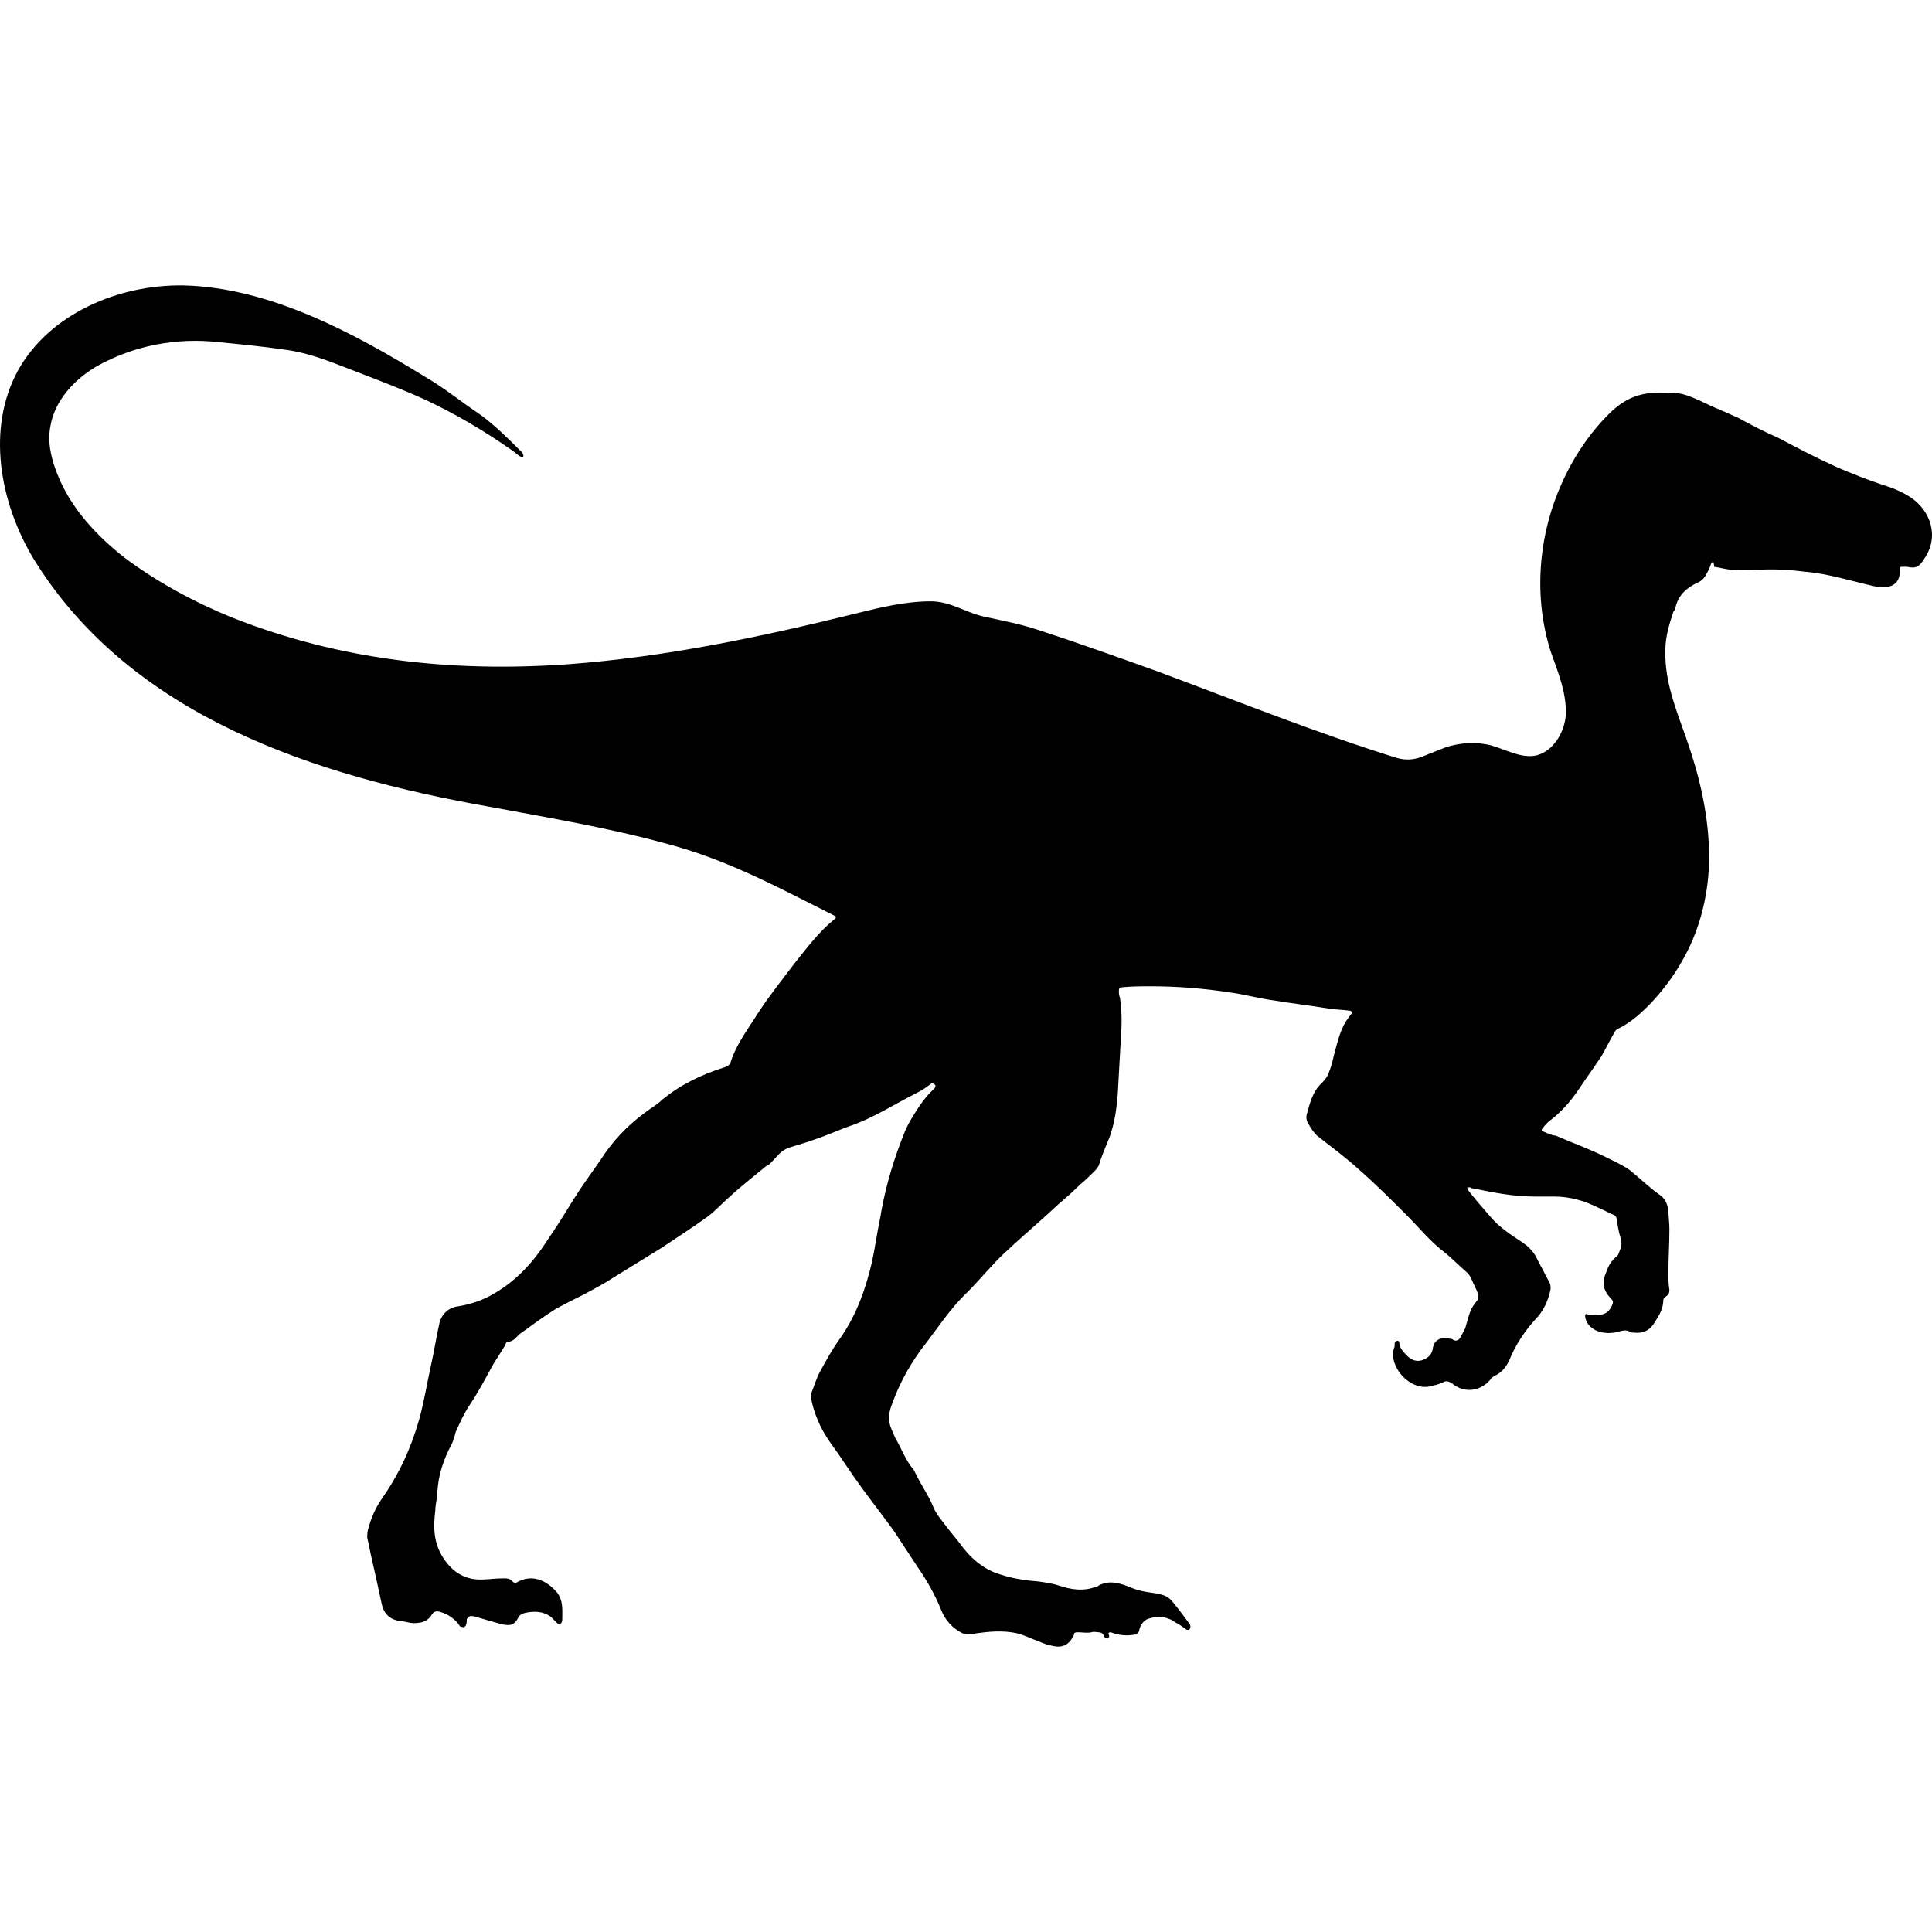 <?xml version="1.0" encoding="iso-8859-1"?>
<!-- Uploaded to: SVG Repo, www.svgrepo.com, Generator: SVG Repo Mixer Tools -->
<!DOCTYPE svg PUBLIC "-//W3C//DTD SVG 1.1//EN" "http://www.w3.org/Graphics/SVG/1.1/DTD/svg11.dtd">
<svg fill="#000000" version="1.1" id="Capa_1" xmlns="http://www.w3.org/2000/svg" xmlns:xlink="http://www.w3.org/1999/xlink" 
	 width="800px" height="800px" viewBox="0 0 582.039 582.039"
	 xml:space="preserve">
<g>
	<path d="M515.475,169.833c-0.306,0.918-0.612,1.836-1.224,2.754c-0.612,1.224-1.225,2.142-2.448,2.754
		c-3.366,1.53-6.12,3.672-7.038,7.65c0,0.306-0.306,0.918-0.612,1.224c-1.224,3.672-2.448,7.65-2.448,11.628
		c-0.306,10.71,4.284,20.196,7.345,29.682c3.672,11.016,6.12,22.95,5.813,34.578c-0.306,10.404-3.06,20.808-8.262,29.682
		c-3.979,7.038-11.935,16.83-19.278,20.195c-0.611,0.307-0.918,0.918-1.224,1.53c-1.224,2.143-2.448,4.59-3.672,6.732
		c-2.448,3.672-4.896,7.038-7.345,10.71c-2.142,3.06-4.59,5.813-7.649,8.262c-0.918,0.612-1.836,1.53-2.754,2.754
		c-0.307,0.306-0.307,0.918,0.306,0.918c0.612,0.307,1.225,0.612,1.53,0.612c0.612,0.306,1.53,0.612,2.142,0.612
		c4.896,2.142,10.099,3.978,14.994,6.426c2.448,1.224,5.202,2.447,7.344,3.978c3.061,2.448,5.814,5.202,8.874,7.344
		c1.53,0.919,2.448,2.755,2.754,4.591c0,1.836,0.307,3.978,0.307,5.813c0,4.59-0.307,8.874-0.307,13.464c0,1.53,0,3.061,0.307,4.896
		c0,0.918-0.307,1.53-0.918,1.836c-0.307,0.306-0.918,0.612-0.918,1.224c0,2.448-1.225,4.59-2.448,6.427
		c-1.53,2.754-3.672,3.672-6.426,3.365c-0.307,0-0.918,0-1.225-0.306c-1.224-0.612-2.142-0.306-3.365,0
		c-2.143,0.612-4.591,0.612-6.732-0.306c-1.836-0.918-3.06-2.143-3.366-4.284c0-0.612,0.307-0.918,0.612-0.612
		c4.59,0.612,6.426,0,7.649-3.06c0.307-0.612,0-1.225-0.306-1.53c-2.448-2.448-3.06-4.896-1.53-8.262
		c0.612-1.836,1.53-3.366,3.061-4.59c0.306-0.307,0.612-0.612,0.612-0.919c0.611-1.529,1.224-2.754,0.611-4.59
		c-0.611-1.836-0.918-3.978-1.224-5.813c0-0.612-0.612-1.225-0.918-1.225c-1.53-0.611-3.061-1.529-4.59-2.142
		c-4.284-2.142-8.568-3.366-13.464-3.366c-1.837,0-3.979,0-5.814,0c-6.426,0-12.546-1.224-18.36-2.448c-0.306,0-0.611,0-0.918-0.306
		c-0.611,0-0.918,0-0.918,0s0,0.612,0.307,0.918c2.142,2.754,4.283,5.202,6.426,7.65c2.754,3.366,6.12,5.508,9.792,7.956
		c1.836,1.224,3.366,2.754,4.284,4.59c1.224,2.448,2.447,4.59,3.672,7.038c0.611,0.918,0.611,1.529,0.611,2.448
		c-0.611,3.365-2.142,6.731-4.59,9.18c-3.366,3.672-6.12,7.956-7.956,12.546c-0.918,1.836-2.142,3.366-3.978,4.284
		c-0.612,0.306-1.224,0.611-1.53,1.224c-3.06,3.672-7.956,4.284-11.628,1.224c-0.918-0.611-1.836-0.918-2.754-0.306
		c-1.224,0.612-2.754,0.918-3.978,1.224c-6.427,1.225-12.547-6.426-10.711-11.628c0.307-0.611,0-1.224,0.307-1.836
		c0.306-0.306,0.918-0.306,0.918-0.306l0.306,0.306c0,1.836,1.225,3.061,2.448,4.284s2.754,1.836,4.59,1.224
		c1.53-0.611,2.754-1.529,3.061-3.365c0.306-2.754,2.447-3.672,5.201-3.061c0.307,0,0.612,0,0.918,0.307
		c0.918,0.611,1.837,0,2.143-0.612c0.612-1.224,1.53-2.448,1.836-3.979c1.224-4.283,1.224-4.59,3.366-7.344
		c0.306-0.306,0.306-1.224,0.306-1.53c-0.612-1.836-1.53-3.365-2.142-4.896c-0.307-0.612-0.612-1.224-1.225-1.836
		c-2.142-1.836-4.283-3.979-6.426-5.814c-4.59-3.365-7.956-7.649-11.934-11.628c-4.59-4.59-9.181-9.18-14.076-13.464
		c-3.979-3.672-8.568-7.038-12.853-10.404c-0.918-0.918-1.836-2.142-2.447-3.365c-0.612-0.918-0.918-1.836-0.612-3.061
		c0.918-3.366,1.836-7.038,4.59-9.485c0.918-0.918,1.836-2.143,2.143-3.366c0.918-2.143,1.224-4.284,1.836-6.426
		c0.918-3.366,1.836-7.038,3.978-9.792c0.306-0.307,0.612-0.918,0.918-1.225c0.307-0.306,0-0.918-0.612-0.918
		c-2.142-0.306-4.283-0.306-6.119-0.612c-5.509-0.918-11.017-1.529-16.524-2.447c-4.59-0.612-8.874-1.836-13.464-2.448
		c-7.956-1.224-15.912-1.836-23.868-1.836c-2.754,0-5.508,0-8.568,0.306c-0.611,0-0.918,0.307-0.918,0.918
		c0,0.918,0,1.53,0.307,2.143c0.611,3.978,0.611,7.956,0.306,11.934c-0.306,5.508-0.612,11.016-0.918,16.524
		c-0.306,4.59-0.918,9.18-2.448,13.464c-1.224,3.06-2.447,5.813-3.366,8.874c-0.306,0.306-0.611,0.918-0.918,1.224
		c-1.529,1.53-3.06,3.061-4.59,4.284c-2.142,2.142-4.59,4.284-6.731,6.12c-5.202,4.896-10.71,9.485-15.912,14.382
		c-3.979,3.672-7.344,7.956-11.322,11.934c-5.508,5.202-9.485,11.629-14.075,17.442c-3.979,5.508-7.038,11.322-9.181,17.748
		c-0.306,1.224-0.611,2.754-0.306,3.978c0.306,1.837,1.224,3.366,1.836,4.896c1.836,3.06,3.06,6.732,5.508,9.486
		c0.306,0.611,0.612,1.224,0.918,1.836c1.53,3.06,3.672,6.12,4.896,9.18c0.918,2.448,2.754,4.284,4.283,6.426
		c1.225,1.53,2.448,3.061,3.673,4.59c3.06,4.284,7.037,7.956,12.239,9.486c3.672,1.225,7.65,1.836,11.628,2.143
		c2.143,0.306,4.284,0.611,6.12,1.224c3.672,1.224,7.344,1.836,11.322,0.306c0.306,0,0.306,0,0.612-0.306
		c3.365-1.836,6.731-0.612,9.791,0.612c2.143,0.918,3.979,1.224,6.12,1.529c2.143,0.307,4.591,0.612,6.12,2.448
		c1.836,2.142,3.366,4.284,5.202,6.732c0.306,0.306,0.612,0.918,0.306,1.529c0,0.612-0.918,0.612-1.224,0.307
		c-1.224-0.918-2.142-1.53-3.366-2.143c-0.611-0.611-1.529-0.918-2.447-1.224c-1.837-0.612-3.979-0.306-5.814,0.306
		c-1.224,0.612-2.142,1.836-2.448,3.366c0,0.612-0.611,0.918-0.918,1.224c-2.754,0.612-5.202,0.307-7.649-0.611
		c-0.612,0-0.918,0.306-0.612,0.611c0,0.307,0.306,0.612,0,0.919c-0.306,0.611-0.918,0.306-1.224,0
		c-0.307-0.612-0.612-1.53-1.837-1.53c-0.918,0-1.224-0.307-2.142,0c-1.224,0.306-2.754,0-3.978,0c-0.612,0-0.918,0-1.225,0.306
		c0,0,0,0,0,0.307c-1.53,3.365-3.672,4.283-7.038,3.365c-1.836-0.306-3.365-1.224-5.202-1.836c-2.142-0.918-4.283-1.836-6.731-2.142
		c-4.284-0.612-8.262,0-12.546,0.612c-0.612,0-1.53,0-2.143-0.307c-3.06-1.53-5.201-3.978-6.426-7.038
		c-1.836-4.59-4.283-8.874-7.038-12.852c-2.447-3.672-4.59-7.038-7.037-10.71c-3.061-4.284-6.427-8.568-9.792-13.158
		c-3.366-4.59-6.427-9.486-9.792-14.076c-2.755-3.978-4.591-8.262-5.509-12.852c0-0.612,0-0.918,0-1.53
		c0.918-2.142,1.53-4.59,2.754-6.732c1.837-3.365,3.673-6.731,6.12-10.098c4.896-7.038,7.65-14.994,9.486-22.95
		c0.918-4.284,1.53-8.874,2.448-13.158c1.224-7.649,3.366-15.3,6.12-22.644c0.918-2.448,1.836-4.896,3.365-7.344
		c1.836-3.061,3.979-6.427,6.732-8.874c0.306-0.307,0.612-0.918,0.306-1.225c-0.306-0.306-0.918-0.611-1.224-0.306
		c-1.53,1.224-3.061,2.142-4.284,2.754c-6.731,3.366-13.158,7.65-20.502,10.098c-3.366,1.225-6.731,2.755-10.404,3.979
		c-2.447,0.918-4.896,1.53-7.649,2.448s-3.979,3.365-6.12,5.202c0,0,0,0-0.306,0c-3.673,3.06-7.65,6.119-11.322,9.485
		c-2.448,2.143-4.896,4.896-7.65,6.732c-4.284,3.06-8.567,5.813-13.158,8.874c-4.896,3.06-9.485,5.813-14.382,8.874
		c-2.754,1.836-5.813,3.366-8.567,4.896c-3.061,1.53-6.12,3.061-8.874,4.59c-3.366,2.143-6.732,4.591-10.099,7.038
		c-1.529,0.918-2.142,2.754-4.284,2.754c-0.306,0-0.611,0.612-0.611,0.918c-1.225,2.143-2.754,4.284-3.979,6.427
		c-2.142,3.978-4.283,7.956-6.731,11.628c-1.836,2.754-3.061,5.508-4.284,8.262c-0.306,1.224-0.612,2.448-1.224,3.672
		c-2.448,4.59-3.979,9.18-4.284,14.382c0,1.836-0.612,3.672-0.612,5.509c-0.612,4.896-0.612,9.792,2.448,14.382
		c2.754,4.283,6.731,6.731,11.934,6.426c1.53,0,3.366-0.306,4.896-0.306c1.529,0,3.06-0.307,3.978,0.918
		c0.307,0.306,0.918,0.611,1.225,0.306c4.59-2.754,9.18-0.612,12.239,3.06c1.836,2.448,1.53,5.202,1.53,7.65
		c0,0.612,0,0.918-0.306,1.53c-0.307,0.306-0.918,0.306-1.225,0c-0.611-0.612-1.224-1.225-1.836-1.836
		c-2.447-1.836-5.202-1.836-7.956-1.225c-0.918,0.307-1.529,0.612-1.836,1.225c-1.224,2.447-2.447,2.754-5.202,2.142
		c-2.142-0.612-4.283-1.224-6.426-1.836c-0.918-0.306-1.836-0.612-2.754-0.612c-0.612,0-0.918,0.612-1.224,0.918
		c0,0.918,0,2.143-0.918,2.448c-0.612,0-1.225-0.306-1.225-0.306c0-0.307-0.306-0.307-0.306-0.612
		c-1.53-1.836-3.366-3.06-5.508-3.672c-0.918-0.306-1.836-0.306-2.448,0.612c-1.224,2.142-3.06,2.754-5.508,2.754
		c-1.53,0-2.754-0.612-4.284-0.612c-3.366-0.612-4.896-2.448-5.508-5.508c-0.918-4.284-1.836-8.568-2.754-12.546
		c-0.612-2.448-0.918-4.591-1.53-7.038c0-0.918,0-1.836,0.306-2.754c0.918-3.366,2.143-6.12,3.979-8.874
		c5.202-7.345,8.874-15.3,11.322-23.868c1.529-5.508,2.447-11.322,3.672-16.83c0.918-3.979,1.529-8.262,2.447-12.24
		c0.612-2.754,2.755-4.896,5.814-5.202c3.672-0.611,7.344-1.836,10.404-3.672c7.038-3.978,12.239-9.792,16.523-16.523
		c2.754-3.979,5.202-7.956,7.65-11.935c2.448-3.978,5.202-7.649,7.956-11.628c3.672-5.813,8.262-10.71,13.77-14.688
		c1.53-1.225,3.366-2.143,4.896-3.672c5.508-4.591,11.934-7.65,18.666-9.792c0.918-0.307,1.836-0.612,2.142-1.837
		c1.836-5.508,5.202-9.792,8.262-14.688c3.366-5.202,7.345-10.098,11.017-14.994c3.672-4.59,7.344-9.486,11.934-13.158l0.307-0.306
		c0.306-0.306,0-0.612-0.612-0.918c-16.524-8.262-31.519-16.524-49.878-21.42c-17.748-4.896-36.108-7.956-54.162-11.322
		c-51.714-9.18-107.406-26.928-136.782-74.358c-10.404-17.136-14.382-39.474-4.896-56.916c9.486-17.136,30.294-26.01,49.878-25.704
		c26.01,0.612,51.408,14.382,72.828,27.54c5.813,3.366,11.016,7.65,16.523,11.322c4.59,3.366,8.568,7.344,12.546,11.322
		c0.307,0.306,0.307,0.306,0.307,0.612c0.306,0.306,0.306,0.918,0,0.918c0,0-0.612,0-0.918-0.306
		c-0.918-0.612-1.53-1.224-2.448-1.836c-8.262-5.814-17.136-11.016-26.316-15.3c-8.874-3.978-18.054-7.344-27.54-11.016
		c-4.896-1.836-9.792-3.366-14.994-3.978c-6.426-0.918-12.546-1.53-18.972-2.142c-12.852-1.53-26.01,0.918-37.332,7.344
		c-6.732,3.978-12.546,10.404-13.77,18.054c-0.918,4.896,0.306,9.792,2.142,14.382c3.978,10.098,11.628,18.36,20.196,25.092
		c9.792,7.344,21.115,13.464,32.436,18.054c32.437,12.852,66.097,16.524,100.98,14.076c29.376-2.142,58.445-8.262,86.903-15.3
		c7.345-1.836,14.994-3.672,22.645-3.672c5.813,0,10.403,3.366,15.912,4.59c5.508,1.224,10.71,2.142,16.218,3.978
		c12.24,3.979,24.174,8.262,36.107,12.546c23.868,8.874,47.431,18.36,71.91,26.01c3.061,0.918,5.814,0.612,8.568-0.612
		c2.142-0.918,3.978-1.53,6.12-2.448c4.59-1.53,9.485-1.836,14.076-0.612c5.201,1.53,10.71,4.896,15.605,2.142
		c3.979-2.142,6.426-7.038,6.732-11.322c0.306-6.732-2.448-13.158-4.59-19.278c-5.202-16.524-3.673-34.884,3.365-50.49
		c3.366-7.65,8.263-14.994,14.076-20.808c6.12-6.12,11.322-7.038,19.891-6.426c1.836,0,3.672,0.612,5.201,1.224
		c3.061,1.224,5.814,2.754,8.874,3.978c1.53,0.612,3.366,1.53,4.896,2.142c3.978,2.142,7.956,4.284,12.24,6.12
		c5.813,3.06,11.628,6.12,17.748,8.874c4.283,1.836,8.874,3.672,13.464,5.202c3.06,0.918,6.12,2.142,8.874,3.978
		c5.813,3.978,8.567,11.628,3.978,18.36c-1.529,2.448-2.448,3.06-5.202,2.448c-0.306,0-0.611,0-1.224,0s-0.918,0-0.918,0.306
		c0,0.306,0,0.306,0,0.612c0,3.06-1.224,4.896-4.284,5.202c-1.224,0-2.448,0-3.672-0.306c-6.731-1.53-13.464-3.672-20.196-4.284
		c-4.896-0.612-9.792-0.918-14.688-0.612c-2.448,0-4.896,0.306-7.344,0c-1.836,0-3.673-0.612-5.814-0.918
		C516.393,168.916,515.78,169.221,515.475,169.833z"/>
</g>
</svg>